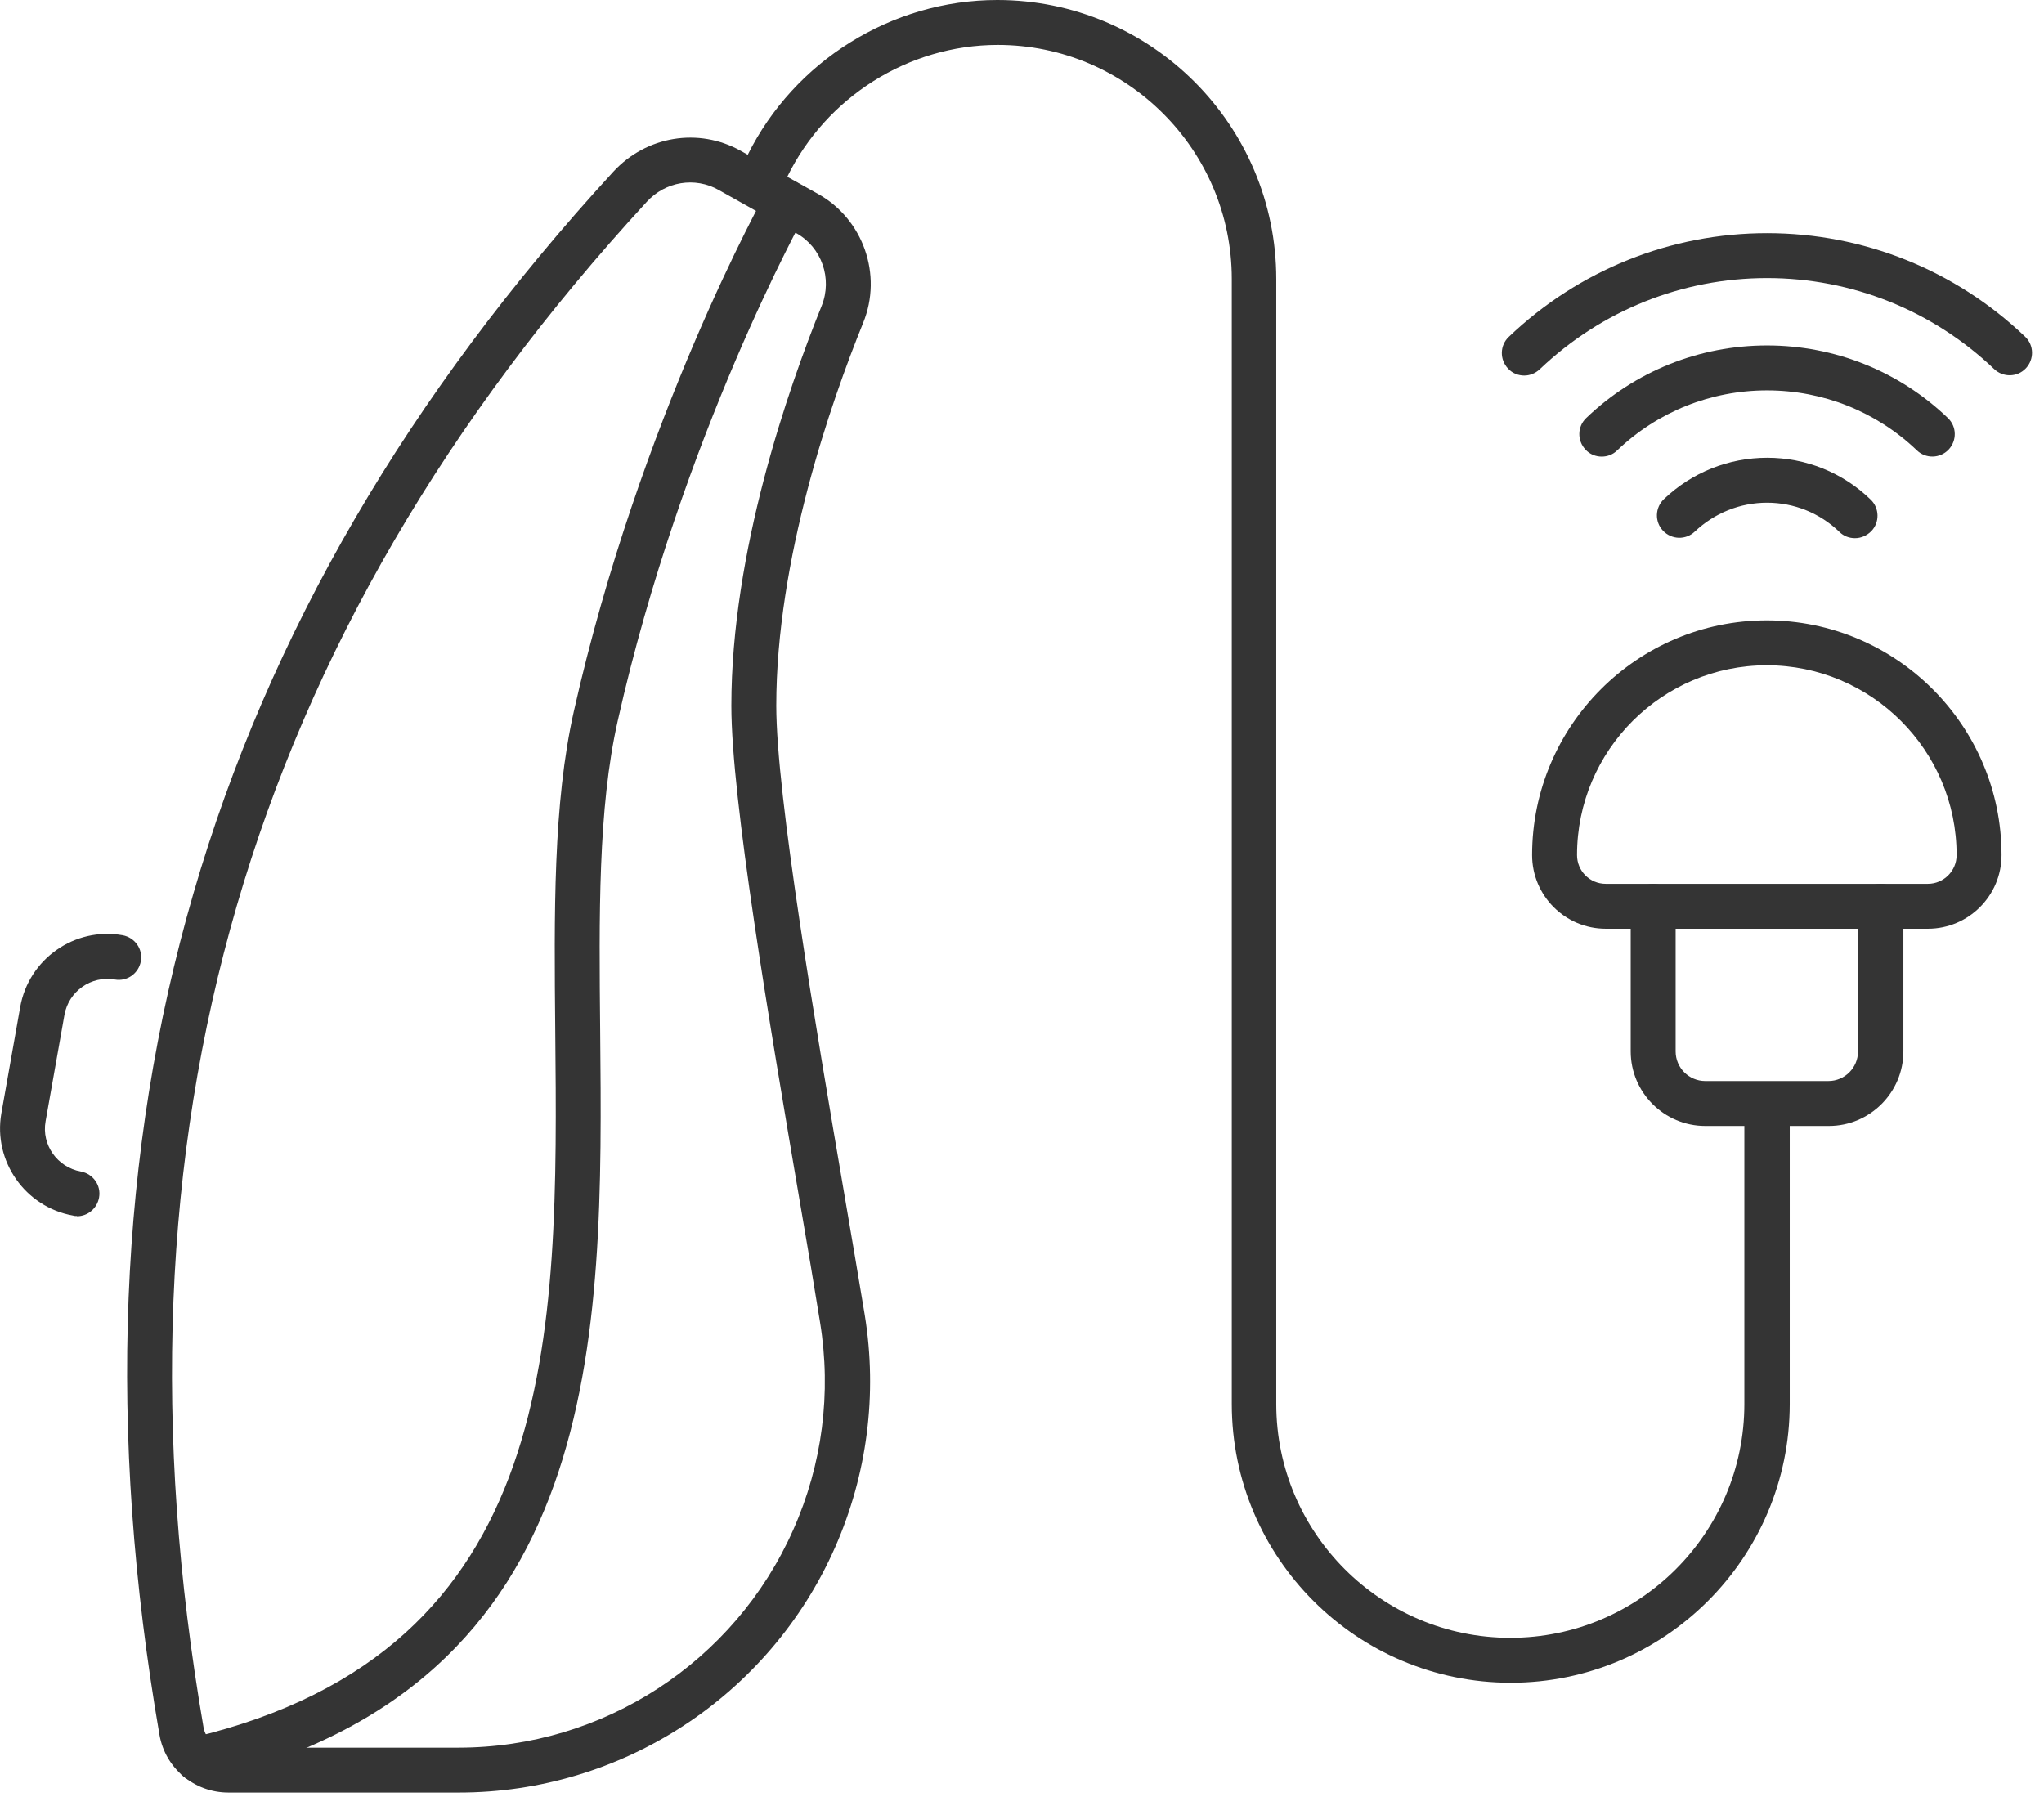 <svg xmlns="http://www.w3.org/2000/svg" width="91" height="80" viewBox="0 0 91 80" fill="none"><g clip-path="url(#clip0_4025_115)"><path d="M8.81 79.33C8.36 79.33 7.95 79.02 7.84 78.56C7.71 78.02 8.04 77.48 8.58 77.36C24.99 73.46 24.85 59.44 24.72 45.89C24.67 40.69 24.62 35.78 25.55 31.66C28.47 18.67 34.07 8.61 34.13 8.51C34.4 8.03 35.01 7.86 35.49 8.13C35.97 8.4 36.14 9.01 35.87 9.49C35.82 9.59 30.35 19.41 27.5 32.1C26.62 36 26.67 40.8 26.72 45.87C26.85 59.54 27 75.04 9.04 79.31C8.96 79.33 8.88 79.34 8.81 79.34V79.33Z" fill="#343434"></path><path d="M67.86 16.72C67.6 16.72 67.33 16.62 67.14 16.41C66.76 16.01 66.77 15.38 67.17 15C70.29 12.02 74.38 10.38 78.67 10.38C82.96 10.38 87.05 12.02 90.16 14.99C90.56 15.37 90.57 16 90.19 16.4C89.81 16.8 89.18 16.81 88.78 16.43C86.04 13.82 82.45 12.38 78.67 12.38C74.89 12.38 71.3 13.82 68.55 16.44C68.36 16.62 68.11 16.72 67.86 16.72Z" fill="#343434"></path><path d="M71.31 20.33C71.05 20.33 70.78 20.23 70.59 20.02C70.21 19.62 70.22 18.99 70.62 18.61C72.79 16.53 75.65 15.38 78.67 15.38C81.69 15.38 84.55 16.53 86.72 18.61C87.12 18.99 87.13 19.62 86.75 20.02C86.37 20.42 85.73 20.43 85.34 20.05C83.54 18.33 81.17 17.38 78.67 17.38C76.17 17.38 73.8 18.33 72 20.05C71.81 20.24 71.56 20.33 71.31 20.33Z" fill="#343434"></path><path d="M82.58 23.96C82.33 23.96 82.08 23.87 81.89 23.68C81.02 22.84 79.87 22.38 78.67 22.38C77.47 22.38 76.33 22.84 75.45 23.67C75.05 24.05 74.42 24.03 74.04 23.63C73.66 23.23 73.68 22.6 74.08 22.22C75.33 21.03 76.96 20.38 78.68 20.38C80.4 20.38 82.04 21.04 83.28 22.24C83.68 22.62 83.69 23.26 83.31 23.65C83.11 23.85 82.85 23.96 82.59 23.96H82.58Z" fill="#343434"></path><path d="M83.72 39.35C83.17 39.35 82.72 39.8 82.72 40.35V46.81C82.72 47.54 82.13 48.13 81.4 48.13H75.92C75.19 48.13 74.6 47.54 74.6 46.81V40.35C74.6 39.8 74.15 39.35 73.6 39.35C73.05 39.35 72.6 39.8 72.6 40.35V46.81C72.6 48.64 74.09 50.13 75.92 50.13H77.66V62.51C77.66 68.25 72.99 72.92 67.24 72.92C61.49 72.92 56.82 68.25 56.82 62.51V12.42C56.82 5.57 51.25 0 44.4 0C39.69 0 35.36 2.73 33.29 6.89L32.97 6.71C31.1 5.67 28.78 6.05 27.31 7.64C9.06 27.5 2.44 50.26 7.1 77.24C7.36 78.73 8.65 79.81 10.17 79.81H20.43C27.67 79.81 34.24 75.53 37.17 68.91C38.61 65.65 39.07 62.07 38.5 58.55C38.24 56.98 37.93 55.15 37.59 53.17C36.31 45.68 34.56 35.41 34.56 31.42C34.56 24.91 36.98 17.94 38.43 14.37C39.3 12.23 38.43 9.76 36.43 8.64L35.05 7.87C36.78 4.33 40.44 2 44.42 2C50.16 2 54.84 6.67 54.84 12.42V62.51C54.84 69.36 60.41 74.92 67.26 74.92C74.11 74.92 79.68 69.35 79.68 62.51V50.13H81.42C83.25 50.13 84.74 48.64 84.74 46.81V40.35C84.74 39.8 84.29 39.35 83.74 39.35H83.72ZM35.45 10.38C36.58 11.01 37.07 12.4 36.58 13.62C35.08 17.33 32.56 24.57 32.56 31.42C32.56 35.58 34.25 45.52 35.61 53.51C35.95 55.48 36.26 57.32 36.51 58.88C37.02 62.01 36.61 65.2 35.32 68.1C32.71 74 26.86 77.81 20.41 77.81H10.15C9.61 77.81 9.15 77.43 9.06 76.9C4.52 50.57 10.97 28.36 28.79 8.99C29.62 8.08 30.94 7.86 32 8.46L35.44 10.39L35.45 10.38Z" fill="#343434"></path><path d="M3.42 54.14C3.36 54.14 3.3 54.14 3.25 54.12C1.12 53.74 -0.31 51.7 0.06 49.57L0.9 44.83C1.28 42.7 3.32 41.26 5.46 41.64C6 41.74 6.37 42.25 6.27 42.8C6.17 43.34 5.66 43.71 5.11 43.61C4.06 43.43 3.06 44.13 2.87 45.18L2.03 49.92C1.84 50.97 2.55 51.97 3.6 52.16C4.14 52.26 4.51 52.77 4.41 53.32C4.32 53.81 3.9 54.15 3.43 54.15L3.42 54.14Z" fill="#343434"></path><path d="M85.83 41.35H71.49C69.68 41.35 68.21 39.88 68.21 38.07C68.21 32.31 72.9 27.62 78.66 27.62C84.42 27.62 89.11 32.31 89.11 38.07C89.11 39.88 87.64 41.35 85.83 41.35ZM78.66 29.62C74 29.62 70.21 33.41 70.21 38.07C70.21 38.78 70.78 39.35 71.49 39.35H85.83C86.53 39.35 87.11 38.78 87.11 38.07C87.11 33.41 83.32 29.62 78.66 29.62Z" fill="#343434"></path></g><defs><clipPath id="clip0_4025_115"><rect width="90.47" height="79.81" fill="white"></rect></clipPath></defs></svg>